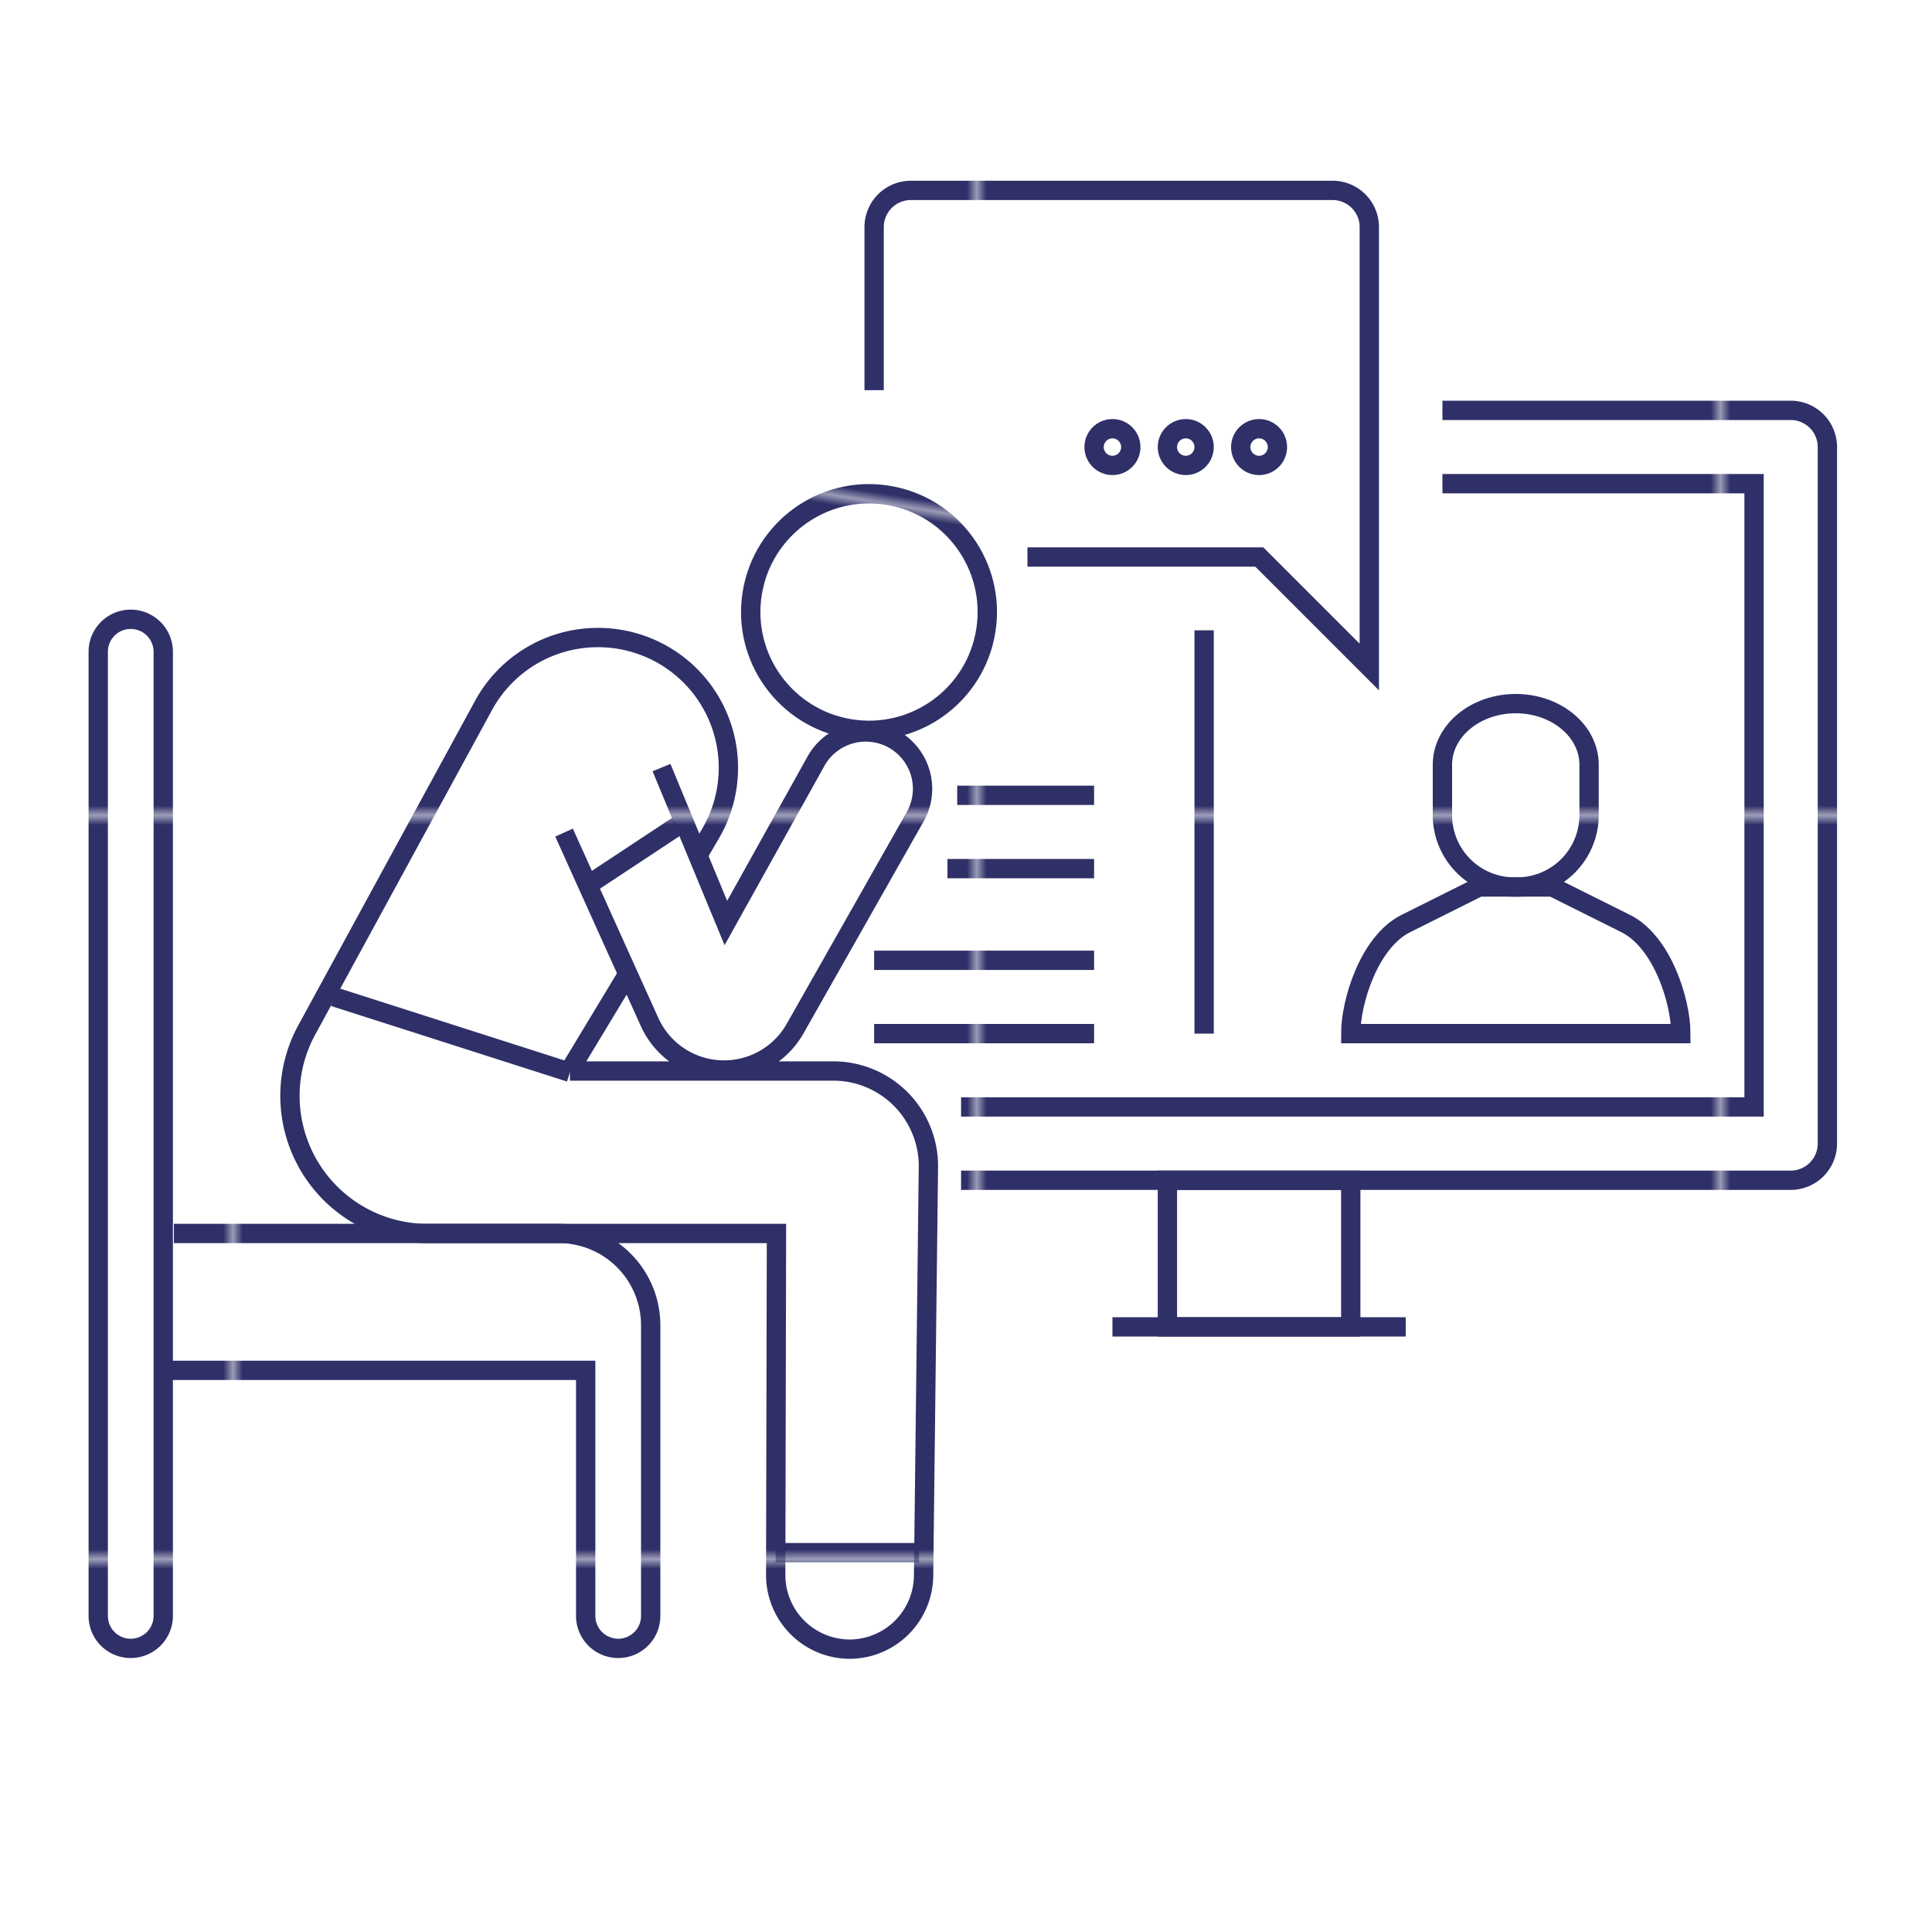 <svg xmlns="http://www.w3.org/2000/svg" xmlns:xlink="http://www.w3.org/1999/xlink" viewBox="0 0 200 200"><defs><style>.cls-1,.cls-3{fill:none;}.cls-2{fill:#2f3068;}.cls-3{stroke-miterlimit:10;stroke-width:2px;stroke:url(#New_Pattern_Swatch_8);}</style><pattern id="New_Pattern_Swatch_8" data-name="New Pattern Swatch 8" width="76.48" height="76.48" patternTransform="translate(24.61 7.9)" patternUnits="userSpaceOnUse" viewBox="0 0 76.48 76.48"><rect class="cls-1" width="76.48" height="76.48"/><rect class="cls-2" width="76.48" height="76.48"/></pattern></defs><g id="Layer_23" data-name="Layer 23"><path class="cls-3" d="M16.9,67.47v99.8a3.37,3.37,0,0,1-3.37,3.37h0a3.36,3.36,0,0,1-3.36-3.37V67.47a3.36,3.36,0,0,1,3.28-3.36h0A3.37,3.37,0,0,1,16.9,67.47Z"/><path class="cls-3" d="M18,127.69H57.85a9.51,9.51,0,0,1,9.51,9.51v30.07A3.36,3.36,0,0,1,64,170.64h0a3.37,3.37,0,0,1-3.37-3.37V141.86H16.9"/><line class="cls-3" x1="64.94" y1="100.91" x2="58.9" y2="110.91"/><path class="cls-3" d="M59,110.87H86.26a9.85,9.85,0,0,1,9.85,9.74L95.61,163A7.68,7.68,0,0,1,88,170.72h0a7.68,7.68,0,0,1-7.7-7.64l.08-35.39H44.27a14.25,14.25,0,0,1-12.51-21.08L50.07,73a13.46,13.46,0,0,1,11.84-7h0A13.48,13.48,0,0,1,73.58,86.25l-1.31,2.24"/><path class="cls-3" d="M68.48,79.46l6.66,16.09L84.47,78.8a5.89,5.89,0,0,1,8.07-2.25h0a5.88,5.88,0,0,1,2.2,8L82.31,106.48a8.46,8.46,0,0,1-15.07-.69l-8.85-19.6"/><circle class="cls-3" cx="89.79" cy="63.64" r="12.21" transform="matrix(0.16, -0.99, 0.99, 0.16, 12.59, 142.07)"/><line class="cls-3" x1="61.15" y1="91.43" x2="70.11" y2="85.51"/><line class="cls-3" x1="59" y1="111.01" x2="34.58" y2="103.19"/><line class="cls-3" x1="80.29" y1="160.73" x2="95.14" y2="160.73"/><g id="online_counseling" data-name="online counseling"><path class="cls-3" d="M99.49,122.18h85.88a3.8,3.8,0,0,0,3.8-3.79V46.28a3.8,3.8,0,0,0-3.8-3.8H149.32"/><polyline class="cls-3" points="99.49 114.59 181.58 114.59 181.58 50.07 149.32 50.07"/><rect class="cls-3" x="120.85" y="122.18" width="18.98" height="15.18"/><line class="cls-3" x1="145.52" y1="137.36" x2="115.16" y2="137.36"/><path class="cls-3" d="M156.91,91.82a7.45,7.45,0,0,0,7.59-7.3V79.17c0-3.5-3.4-6.33-7.59-6.33s-7.59,2.83-7.59,6.33v5.35A7.45,7.45,0,0,0,156.91,91.82Z"/><path class="cls-3" d="M156.91,91.82h-3.8l-7.59,3.79c-3.79,1.9-5.69,8.08-5.69,11.39H174c0-3.31-1.9-9.49-5.7-11.39l-7.59-3.79Z"/><path class="cls-3" d="M106.36,57.66h24l11.39,11.39V23.5a3.8,3.8,0,0,0-3.8-3.79H94.29a3.8,3.8,0,0,0-3.8,3.79V40.39"/><line class="cls-3" x1="124.65" y1="65.25" x2="124.65" y2="107"/><line class="cls-3" x1="113.26" y1="99.41" x2="90.49" y2="99.41"/><line class="cls-3" x1="113.26" y1="107" x2="90.49" y2="107"/><line class="cls-3" x1="113.26" y1="82.33" x2="99.09" y2="82.33"/><line class="cls-3" x1="113.26" y1="89.92" x2="98.08" y2="89.92"/><circle class="cls-3" cx="130.34" cy="46.28" r="1.9"/><circle class="cls-3" cx="122.75" cy="46.28" r="1.9"/><circle class="cls-3" cx="115.16" cy="46.28" r="1.9"/></g></g></svg>
